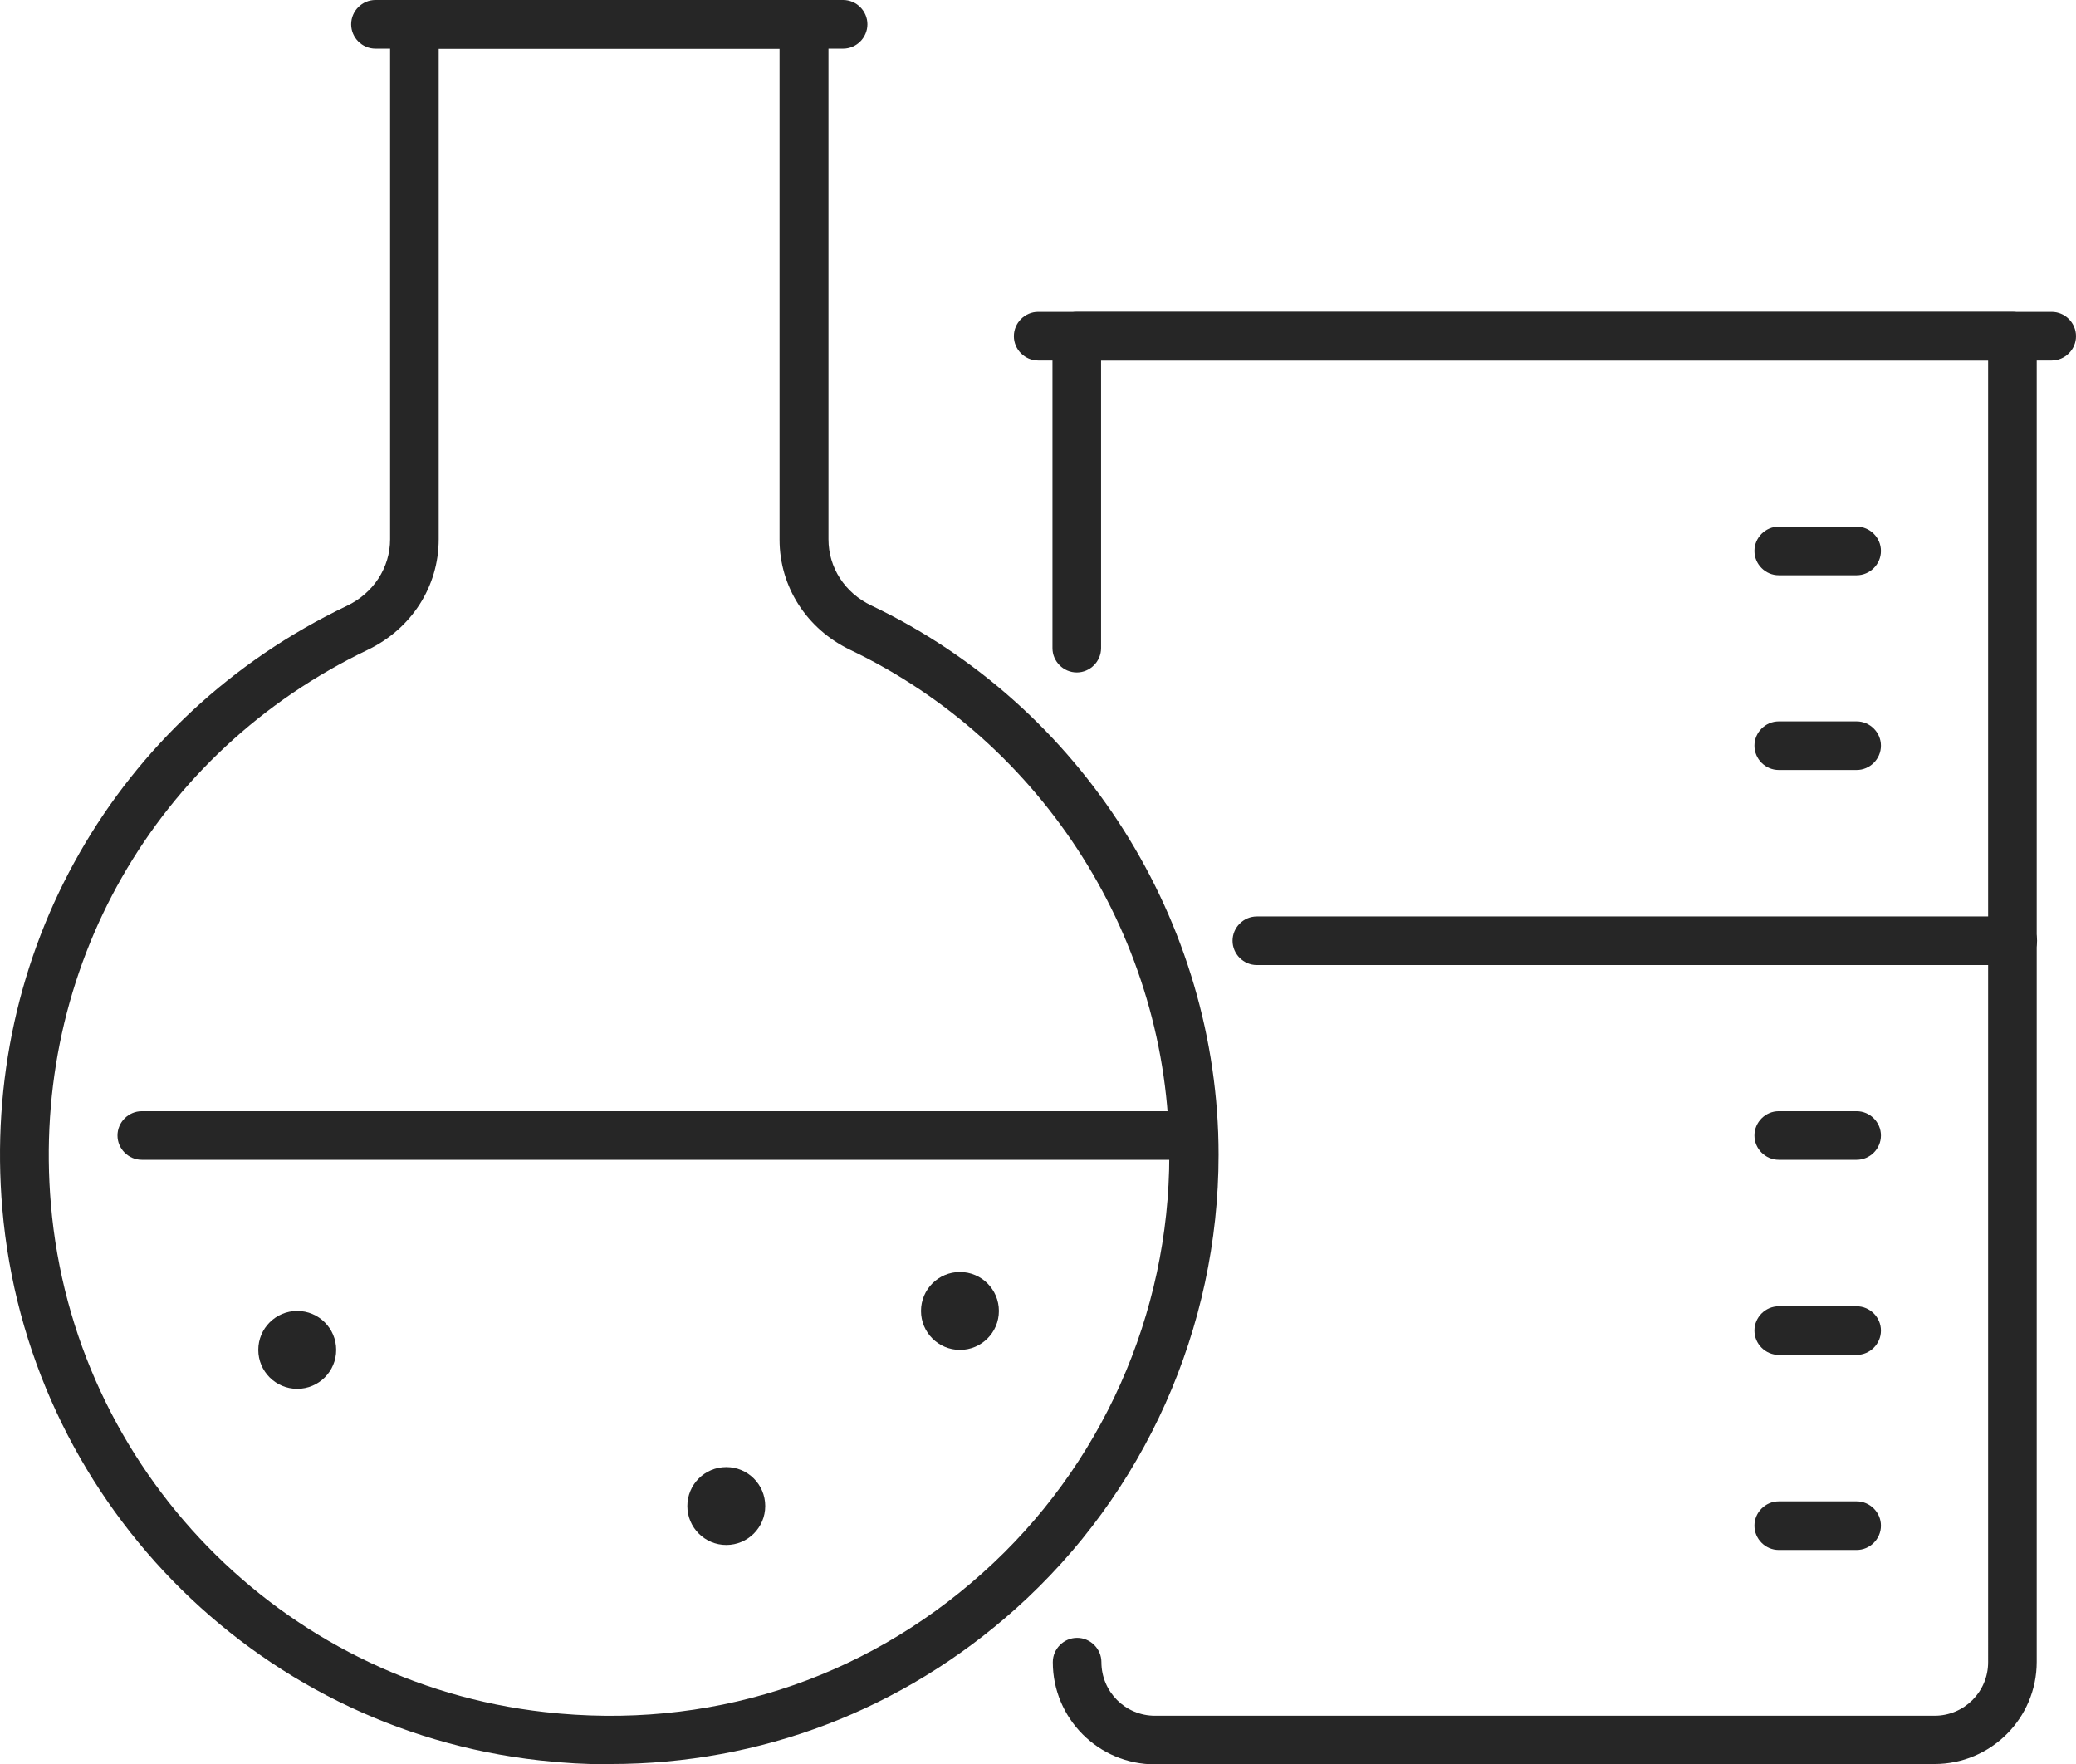 <?xml version="1.0" encoding="UTF-8"?><svg id="Layer_2" xmlns="http://www.w3.org/2000/svg" viewBox="0 0 62.37 53"><defs><style>.cls-1{fill:#262626;}</style></defs><g id="Layer_1-2"><path class="cls-1" d="M58.12,53h-23.42c-1.7,0-3.07-1.38-3.07-3.07,0-.4.33-.73.73-.73s.73.33.73.73c0,.89.72,1.61,1.61,1.61h23.42c.89,0,1.61-.72,1.61-1.61V10.83h-26.65v8.64c0,.4-.33.73-.73.73s-.73-.33-.73-.73v-9.37c0-.4.33-.73.73-.73h28.11c.4,0,.73.33.73.73v39.82c0,1.7-1.38,3.07-3.07,3.07Z"/><path class="cls-1" d="M61.64,10.83h-30.45c-.4,0-.73-.33-.73-.73s.33-.73.73-.73h30.45c.4,0,.73.33.73.73s-.33.73-.73.73Z"/><path class="cls-1" d="M55.78,17.28h-2.34c-.4,0-.73-.33-.73-.73s.33-.73.73-.73h2.34c.4,0,.73.33.73.73s-.33.73-.73.73Z"/><path class="cls-1" d="M55.78,23.13h-2.34c-.4,0-.73-.33-.73-.73s.33-.73.73-.73h2.34c.4,0,.73.33.73.73s-.33.73-.73.73Z"/><path class="cls-1" d="M60.47,28.99h-22.71c-.4,0-.73-.33-.73-.73s.33-.73.73-.73h22.71c.4,0,.73.33.73.73s-.33.73-.73.73Z"/><path class="cls-1" d="M55.78,34.84h-2.34c-.4,0-.73-.33-.73-.73s.33-.73.73-.73h2.34c.4,0,.73.33.73.73s-.33.73-.73.73Z"/><path class="cls-1" d="M55.78,40.7h-2.34c-.4,0-.73-.33-.73-.73s.33-.73.73-.73h2.34c.4,0,.73.33.73.73s-.33.73-.73.73Z"/><path class="cls-1" d="M55.78,46.56h-2.34c-.4,0-.73-.33-.73-.73s.33-.73.73-.73h2.34c.4,0,.73.33.73.73s-.33.73-.73.73Z"/><path class="cls-1" d="M18.33,53c-.7,0-1.41-.04-2.12-.12C7.6,51.93.81,44.96.07,36.31c-.66-7.68,3.4-14.79,10.35-18.11.8-.38,1.3-1.15,1.3-2V.73c0-.4.33-.73.73-.73h11.71c.4,0,.73.33.73.73v15.47c0,.85.49,1.61,1.29,1.99,6.33,3.02,10.43,9.5,10.43,16.5,0,5.2-2.22,10.17-6.1,13.64-3.4,3.04-7.66,4.66-12.17,4.66ZM13.18,1.46v14.74c0,1.42-.82,2.69-2.13,3.32C4.66,22.58.92,29.12,1.53,36.19c.68,7.95,6.93,14.36,14.84,15.24,4.87.55,9.54-.94,13.15-4.18,3.57-3.19,5.61-7.77,5.61-12.55,0-6.44-3.77-12.4-9.59-15.18-1.31-.63-2.12-1.9-2.12-3.31V1.46h-10.25Z"/><path class="cls-1" d="M25.33,1.46h-14.05c-.4,0-.73-.33-.73-.73s.33-.73.73-.73h14.05c.4,0,.73.33.73.73s-.33.73-.73.73Z"/><path class="cls-1" d="M35.86,34.84H4.26c-.4,0-.73-.33-.73-.73s.33-.73.73-.73h31.6c.4,0,.73.33.73.73s-.33.73-.73.73Z"/><circle class="cls-1" cx="28.84" cy="39.38" r="1.17"/><circle class="cls-1" cx="21.82" cy="45.24" r="1.17"/><circle class="cls-1" cx="8.93" cy="40.55" r="1.17"/></g></svg>